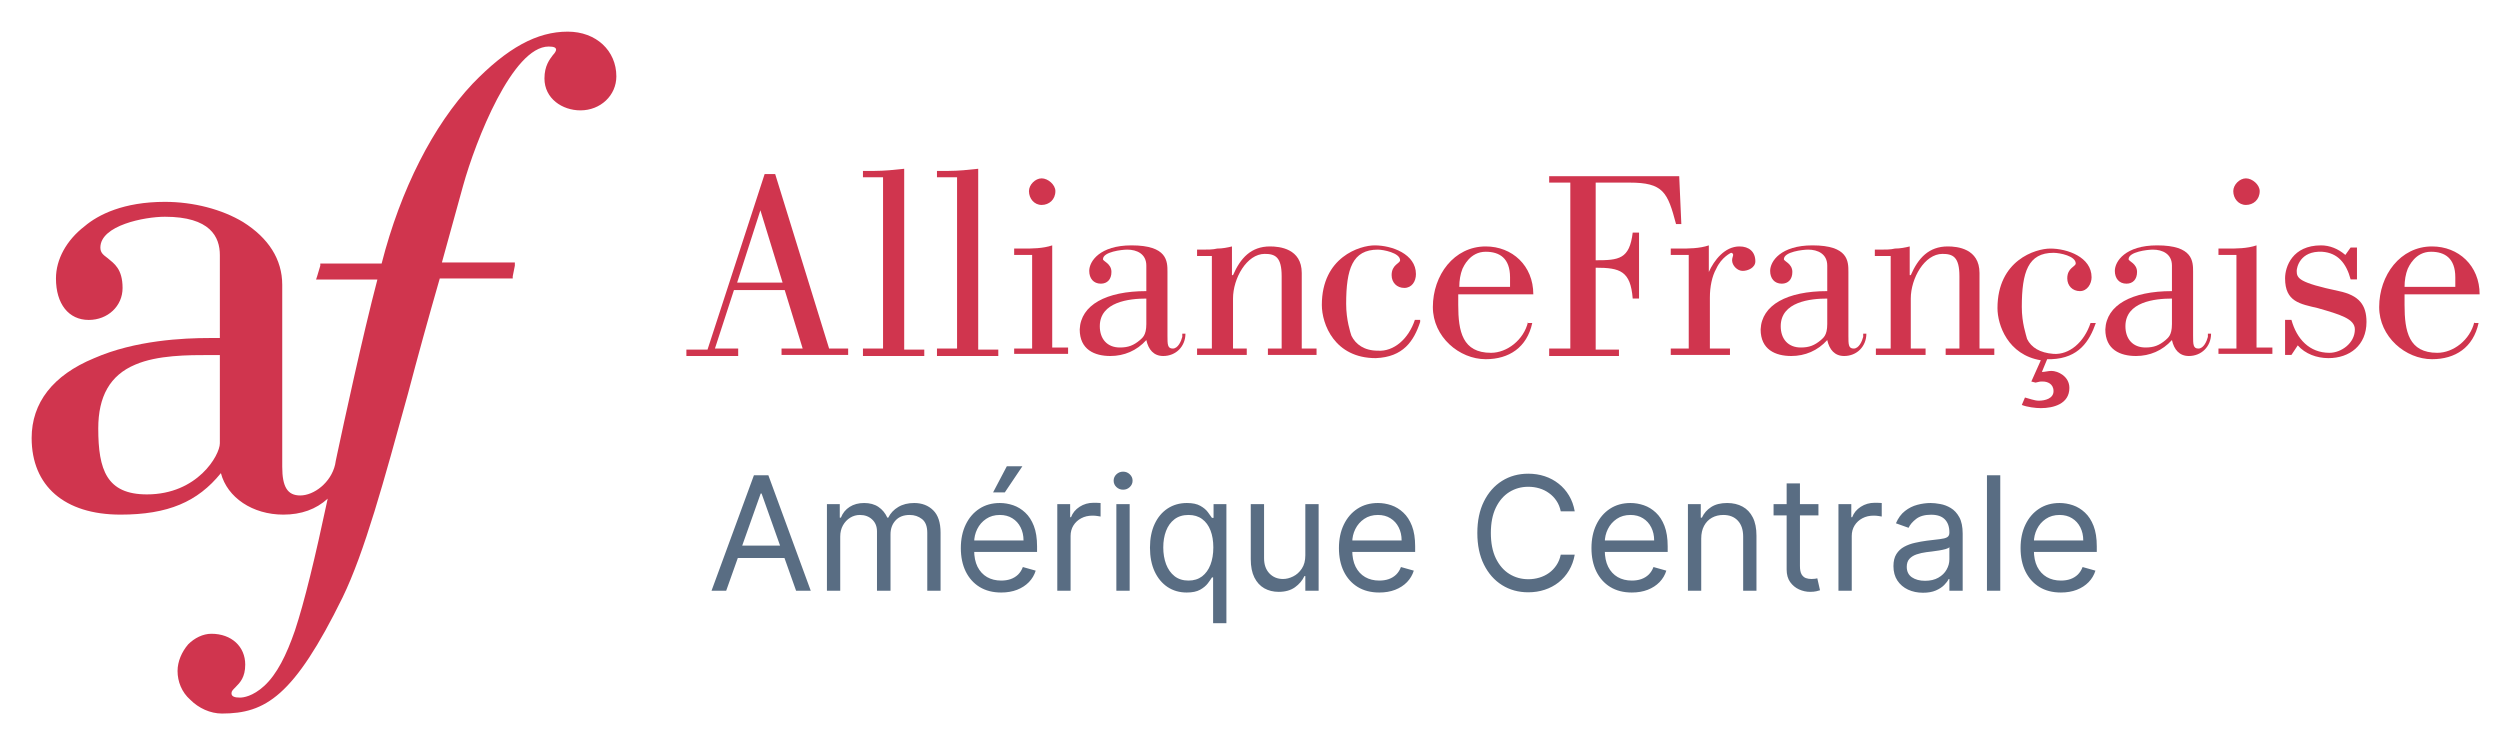 <svg xmlns="http://www.w3.org/2000/svg" width="237" height="71" viewBox="0 0 237 71" fill="none"><path d="M53.82 3C50.913 3 48.106 4.513 44.798 7.942C41.09 11.875 37.982 17.926 36.178 24.985H30.565H30.364V25.187L30.064 26.195L29.963 26.498H30.264H35.777C34.374 31.843 32.57 40.213 31.968 43.037C31.868 43.541 31.768 43.945 31.768 44.046C31.367 45.76 29.763 46.97 28.46 46.97C27.257 46.97 26.756 46.163 26.756 44.247V27.002C26.756 24.582 25.453 22.565 23.047 21.052C21.043 19.842 18.336 19.136 15.63 19.136C11.72 19.136 9.315 20.346 8.012 21.455C6.308 22.767 5.305 24.582 5.305 26.397C5.305 28.817 6.508 30.33 8.413 30.33C10.217 30.33 11.62 29.019 11.62 27.305C11.62 25.489 10.818 24.985 10.217 24.481C9.816 24.178 9.515 23.977 9.515 23.472C9.515 21.355 13.725 20.548 15.63 20.548C19.94 20.548 20.842 22.464 20.842 24.178V32.045H19.84C17.434 32.045 12.823 32.246 8.914 33.961C5.005 35.574 3 38.196 3 41.524C3 46.063 6.107 48.786 11.42 48.786C15.93 48.786 18.737 47.575 20.942 44.852C21.544 47.172 23.949 48.786 26.856 48.786C28.56 48.786 29.963 48.281 31.066 47.273C29.863 52.92 28.861 57.055 27.959 59.778C27.157 62.098 26.255 63.913 25.052 65.022C23.949 66.031 23.047 66.132 22.747 66.132C22.245 66.132 21.945 66.031 21.945 65.728C21.945 65.526 22.045 65.426 22.346 65.123C22.747 64.72 23.248 64.216 23.248 63.005C23.248 61.291 21.945 60.081 20.04 60.081C19.238 60.081 18.436 60.484 17.835 61.089C17.233 61.795 16.832 62.703 16.832 63.61C16.832 64.619 17.233 65.627 18.035 66.333C18.837 67.14 19.94 67.644 21.043 67.644C25.152 67.644 27.858 66.031 32.469 56.652C34.574 52.315 36.379 45.659 38.684 37.289C39.586 33.86 40.588 30.229 41.691 26.397H48.407H48.607V26.195L48.808 25.187V24.884H48.507H41.892L43.896 17.623C45.099 13.287 48.607 4.412 52.015 4.412C52.517 4.412 52.717 4.513 52.717 4.714C52.717 4.815 52.617 5.017 52.416 5.219C52.116 5.622 51.614 6.227 51.614 7.437C51.614 9.354 53.318 10.463 55.022 10.463C56.927 10.463 58.43 9.051 58.43 7.236C58.43 4.815 56.526 3 53.82 3ZM20.842 33.557V42.029C20.842 43.138 18.737 46.869 13.926 46.869C10.117 46.869 9.315 44.55 9.315 40.617C9.315 37.591 10.418 35.574 12.823 34.566C14.928 33.658 17.835 33.658 19.94 33.658H20.842V33.557Z" fill="#D0354E"></path><path d="M69.88 26.791L72.085 19.933L74.19 26.791H69.88V26.791ZM69.98 33.649V33.044H67.775L69.579 27.497H74.391L76.094 33.044H74.09V33.649H80.405V33.044H78.6L73.488 16.504H72.486L67.073 33.144H65.069V33.749H69.98V33.649Z" fill="#D0354E"></path><path d="M81.808 33.649V33.044H83.713V16.807H81.808V16.202H82.911C83.813 16.202 84.815 16.101 85.718 16V33.144H87.622V33.749H81.808V33.649Z" fill="#D0354E"></path><path d="M88.825 33.649V33.044H90.729V16.807H88.825V16.202H89.927C90.829 16.202 91.832 16.101 92.734 16V33.144H94.638V33.749H88.825V33.649Z" fill="#D0354E"></path><path d="M96.142 33.649V33.044H97.846V24.169H96.142V23.564H96.944C97.846 23.564 98.848 23.564 99.75 23.261V32.943H101.254V33.548H96.142V33.649ZM98.748 16.908C99.349 16.908 100.051 17.513 100.051 18.118C100.051 18.925 99.45 19.429 98.748 19.429C98.046 19.429 97.545 18.824 97.545 18.118C97.545 17.513 98.147 16.908 98.748 16.908Z" fill="#D0354E"></path><path d="M108.672 30.724C108.672 31.833 108.271 32.035 108.07 32.237C107.469 32.741 106.968 32.943 106.166 32.943C104.963 32.943 104.261 32.136 104.261 30.926C104.261 28.606 107.068 28.304 108.672 28.304V30.724ZM112.08 31.934C111.979 32.338 111.679 33.044 111.177 33.044C110.676 33.044 110.676 32.64 110.676 31.833V25.782C110.676 24.774 110.676 23.261 107.268 23.261C104.261 23.261 103.259 24.774 103.259 25.681C103.259 26.387 103.66 26.892 104.361 26.892C104.963 26.892 105.364 26.488 105.364 25.782C105.364 24.976 104.562 24.774 104.562 24.572C104.562 23.866 106.366 23.665 106.867 23.665C107.769 23.665 108.672 24.068 108.672 25.177V27.598C104.863 27.598 102.457 28.909 102.357 31.228C102.357 33.144 103.76 33.749 105.264 33.749C106.567 33.749 107.769 33.245 108.672 32.237C108.872 33.144 109.373 33.749 110.275 33.749C111.478 33.749 112.38 32.842 112.38 31.632H112.08V31.934Z" fill="#D0354E"></path><path d="M114.885 24.27H113.482V23.665H113.983C114.485 23.665 114.986 23.665 115.387 23.564C115.888 23.564 116.389 23.463 116.79 23.362V26.085H116.89C117.592 24.471 118.594 23.362 120.398 23.362C121.301 23.362 123.406 23.564 123.406 25.883V33.044H124.809V33.649H120.198V33.044H121.501V26.186C121.501 24.37 120.9 24.068 119.897 24.068C118.193 24.068 116.89 26.387 116.89 28.304V33.044H118.193V33.649H113.482V33.044H114.885V24.27V24.27Z" fill="#D0354E"></path><path d="M134.632 30.522C134.031 32.338 133.028 33.85 130.422 33.951C126.513 33.951 125.31 30.724 125.31 28.909C125.31 24.37 128.919 23.261 130.322 23.261C131.926 23.261 134.231 24.068 134.231 25.984C134.231 26.69 133.83 27.295 133.129 27.295C132.427 27.295 131.926 26.791 131.926 26.085C131.926 25.076 132.728 24.976 132.728 24.673C132.728 23.967 131.124 23.665 130.623 23.665C128.217 23.665 127.616 25.48 127.616 28.808C127.616 30.321 128.017 31.531 128.117 31.833C128.518 32.64 129.32 33.245 130.623 33.245C132.126 33.346 133.53 32.136 134.131 30.321H134.632V30.522Z" fill="#D0354E"></path><path d="M138.341 27.194C138.341 26.589 138.441 25.984 138.642 25.48C138.742 25.278 139.343 23.866 140.847 23.866C142.15 23.866 143.152 24.471 143.152 26.287V27.194H138.341V27.194ZM144.856 30.522C144.455 32.237 142.852 33.447 141.348 33.447C138.642 33.447 138.241 31.43 138.241 28.909V27.9H145.358C145.358 25.177 143.353 23.362 140.847 23.362C137.84 23.362 135.835 26.085 135.835 29.11C135.835 31.934 138.341 34.052 140.847 34.052C143.052 34.052 144.756 32.943 145.257 30.623H144.856V30.522Z" fill="#D0354E"></path><path d="M146.861 33.649V33.044H148.866V17.311H146.861V16.706H159.19L159.391 21.244H158.889C158.087 18.219 157.687 17.311 154.479 17.311H151.271V24.673C153.477 24.673 154.479 24.572 154.78 22.051H155.381V28.304H154.78C154.579 25.681 153.577 25.379 151.271 25.379V33.144H153.477V33.749H146.861V33.649Z" fill="#D0354E"></path><path d="M161.997 25.782C162.498 24.673 163.5 23.362 164.904 23.362C165.806 23.362 166.407 23.866 166.407 24.774C166.407 25.379 165.705 25.681 165.204 25.681C164.703 25.681 164.202 25.177 164.202 24.673C164.202 24.471 164.302 24.27 164.302 24.169C164.302 23.967 164.102 23.967 164.102 23.967C164.102 23.967 163.2 24.37 162.698 25.48C162.297 26.186 162.097 27.194 162.097 28.203V33.044H164.001V33.649H158.388V33.044H160.092V24.169H158.388V23.564H159.19C160.092 23.564 161.095 23.564 161.997 23.261V25.782Z" fill="#D0354E"></path><path d="M173.223 30.724C173.223 31.833 172.822 32.035 172.622 32.237C172.02 32.741 171.519 32.943 170.717 32.943C169.514 32.943 168.813 32.136 168.813 30.926C168.813 28.606 171.619 28.304 173.223 28.304V30.724ZM176.631 31.934C176.531 32.338 176.23 33.044 175.729 33.044C175.228 33.044 175.228 32.64 175.228 31.833V25.782C175.228 24.774 175.228 23.261 171.82 23.261C168.813 23.261 167.81 24.774 167.81 25.681C167.81 26.387 168.211 26.892 168.913 26.892C169.514 26.892 169.915 26.488 169.915 25.782C169.915 24.976 169.113 24.774 169.113 24.572C169.113 23.866 170.918 23.665 171.419 23.665C172.321 23.665 173.223 24.068 173.223 25.177V27.598C169.414 27.598 167.008 28.909 166.908 31.228C166.908 33.144 168.312 33.749 169.815 33.749C171.118 33.749 172.321 33.245 173.223 32.237C173.424 33.144 173.925 33.749 174.827 33.749C176.03 33.749 176.932 32.842 176.932 31.632H176.631V31.934Z" fill="#D0354E"></path><path d="M179.137 24.27H177.734V23.665H178.235C178.736 23.665 179.237 23.665 179.638 23.564C180.139 23.564 180.64 23.463 181.041 23.362V26.085H181.142C181.843 24.471 182.846 23.362 184.65 23.362C185.552 23.362 187.657 23.564 187.657 25.883V33.044H189.06V33.649H184.449V33.044H185.753V26.186C185.753 24.37 185.151 24.068 184.149 24.068C182.445 24.068 181.142 26.387 181.142 28.304V33.044H182.545V33.649H177.834V33.044H179.237V24.27H179.137Z" fill="#D0354E"></path><path d="M194.473 34.052C197.079 33.951 198.082 32.338 198.683 30.623H198.182C197.58 32.438 196.177 33.649 194.674 33.548C193.371 33.447 192.569 32.943 192.168 32.136C192.067 31.733 191.667 30.623 191.667 29.11C191.667 25.782 192.268 23.967 194.674 23.967C195.275 23.967 196.779 24.27 196.779 24.976C196.779 25.278 195.977 25.379 195.977 26.387C195.977 27.093 196.478 27.598 197.179 27.598C197.881 27.598 198.282 26.892 198.282 26.287C198.282 24.37 195.977 23.564 194.373 23.564C192.97 23.564 189.361 24.673 189.361 29.211C189.361 30.825 190.363 33.649 193.471 34.153L192.569 36.17L192.97 36.271C193.471 36.17 193.27 36.17 193.671 36.17C194.072 36.17 194.674 36.371 194.674 37.078C194.674 37.783 193.872 37.985 193.27 37.985C192.869 37.985 192.368 37.783 191.967 37.683L191.667 38.389C192.168 38.59 192.97 38.691 193.471 38.691C194.674 38.691 196.177 38.288 196.177 36.775C196.177 35.666 195.075 35.161 194.473 35.161C194.172 35.161 193.872 35.262 193.571 35.262L194.072 34.052C194.273 34.052 194.373 34.052 194.473 34.052Z" fill="#D0354E"></path><path d="M205.9 30.724C205.9 31.833 205.499 32.035 205.299 32.237C204.697 32.741 204.196 32.943 203.394 32.943C202.191 32.943 201.49 32.136 201.49 30.926C201.49 28.606 204.296 28.304 205.9 28.304V30.724ZM209.308 31.934C209.208 32.338 208.907 33.044 208.406 33.044C207.905 33.044 207.905 32.64 207.905 31.833V25.782C207.905 24.774 207.905 23.261 204.497 23.261C201.49 23.261 200.487 24.774 200.487 25.681C200.487 26.387 200.888 26.892 201.59 26.892C202.191 26.892 202.592 26.488 202.592 25.782C202.592 24.976 201.79 24.774 201.79 24.572C201.79 23.866 203.595 23.665 204.096 23.665C204.998 23.665 205.9 24.068 205.9 25.177V27.598C202.091 27.598 199.685 28.909 199.585 31.228C199.585 33.144 200.989 33.749 202.492 33.749C203.795 33.749 204.998 33.245 205.9 32.237C206.101 33.144 206.602 33.749 207.504 33.749C208.707 33.749 209.609 32.842 209.609 31.632H209.308V31.934Z" fill="#D0354E"></path><path d="M210.31 33.649V33.044H212.014V24.169H210.31V23.564H211.112C212.014 23.564 213.017 23.564 213.919 23.261V32.943H215.422V33.548H210.31V33.649ZM212.916 16.908C213.518 16.908 214.22 17.513 214.22 18.118C214.22 18.925 213.618 19.429 212.916 19.429C212.215 19.429 211.714 18.824 211.714 18.118C211.714 17.513 212.315 16.908 212.916 16.908Z" fill="#D0354E"></path><path d="M223.441 23.665V26.488H222.84C222.439 24.976 221.637 23.967 220.133 23.866C218.029 23.765 217.728 25.379 217.728 25.681C217.728 26.387 217.928 26.791 221.737 27.598C223.642 28.001 224.343 28.909 224.343 30.522C224.343 32.741 222.74 33.951 220.735 33.951C219.632 33.951 218.53 33.548 217.828 32.741L217.227 33.649H216.625V30.321H217.227C217.728 32.136 218.931 33.447 220.835 33.447C221.938 33.447 223.241 32.539 223.241 31.228C223.241 30.22 221.838 29.816 219.733 29.211C218.029 28.808 216.625 28.606 216.625 26.387C216.625 25.278 217.327 23.261 220.033 23.261C220.835 23.261 221.637 23.564 222.339 24.169L222.84 23.463H223.441V23.665Z" fill="#D0354E"></path><path d="M227.952 27.194C227.952 26.589 228.052 25.984 228.253 25.48C228.353 25.278 228.954 23.866 230.458 23.866C231.761 23.866 232.763 24.471 232.763 26.287V27.194H227.952V27.194ZM234.568 30.522C234.167 32.237 232.563 33.447 231.059 33.447C228.353 33.447 227.952 31.43 227.952 28.909V27.9H235.069C235.069 25.177 233.064 23.362 230.558 23.362C227.551 23.362 225.546 26.085 225.546 29.11C225.546 31.934 228.052 34.052 230.558 34.052C232.763 34.052 234.467 32.943 234.969 30.623H234.568V30.522Z" fill="#D0354E"></path><path d="M68.843 56H67.453L71.472 45.055H72.84L76.859 56H75.469L72.199 46.787H72.113L68.843 56ZM69.356 51.725H74.956V52.901H69.356V51.725ZM78.393 56V47.791H79.611V49.074H79.718C79.889 48.636 80.165 48.296 80.546 48.053C80.927 47.808 81.385 47.685 81.92 47.685C82.461 47.685 82.912 47.808 83.272 48.053C83.635 48.296 83.918 48.636 84.121 49.074H84.207C84.417 48.65 84.733 48.313 85.153 48.064C85.573 47.811 86.077 47.685 86.665 47.685C87.399 47.685 87.999 47.914 88.466 48.374C88.933 48.83 89.166 49.541 89.166 50.506V56H87.905V50.506C87.905 49.901 87.739 49.468 87.408 49.208C87.077 48.948 86.687 48.818 86.238 48.818C85.66 48.818 85.213 48.992 84.896 49.341C84.579 49.687 84.421 50.125 84.421 50.656V56H83.138V50.378C83.138 49.911 82.987 49.535 82.684 49.251C82.381 48.962 81.991 48.818 81.514 48.818C81.186 48.818 80.879 48.905 80.594 49.08C80.313 49.254 80.085 49.496 79.91 49.806C79.739 50.113 79.654 50.467 79.654 50.87V56H78.393ZM94.914 56.171C94.123 56.171 93.441 55.996 92.867 55.647C92.297 55.295 91.857 54.803 91.547 54.172C91.241 53.538 91.087 52.801 91.087 51.96C91.087 51.119 91.241 50.378 91.547 49.737C91.857 49.092 92.288 48.59 92.84 48.23C93.396 47.866 94.044 47.685 94.785 47.685C95.213 47.685 95.635 47.756 96.052 47.898C96.469 48.041 96.848 48.273 97.19 48.593C97.532 48.91 97.805 49.331 98.008 49.854C98.211 50.378 98.313 51.023 98.313 51.789V52.323H91.985V51.233H97.03C97.03 50.77 96.937 50.357 96.752 49.993C96.57 49.63 96.31 49.343 95.972 49.133C95.637 48.923 95.242 48.818 94.785 48.818C94.283 48.818 93.849 48.942 93.482 49.192C93.118 49.438 92.838 49.758 92.642 50.154C92.447 50.549 92.349 50.973 92.349 51.425V52.152C92.349 52.772 92.456 53.298 92.669 53.729C92.887 54.156 93.188 54.482 93.572 54.707C93.957 54.928 94.404 55.038 94.914 55.038C95.245 55.038 95.544 54.992 95.812 54.899C96.082 54.803 96.316 54.66 96.512 54.472C96.708 54.279 96.859 54.041 96.966 53.755L98.184 54.097C98.056 54.511 97.841 54.874 97.538 55.188C97.235 55.498 96.861 55.74 96.415 55.914C95.97 56.086 95.469 56.171 94.914 56.171ZM94.144 46.68L95.448 44.2H96.923L95.256 46.68H94.144ZM100.231 56V47.791H101.45V49.031H101.535C101.685 48.625 101.955 48.296 102.347 48.043C102.739 47.79 103.181 47.663 103.673 47.663C103.765 47.663 103.881 47.665 104.02 47.669C104.159 47.672 104.264 47.678 104.335 47.685V48.967C104.293 48.956 104.195 48.941 104.041 48.919C103.892 48.894 103.733 48.882 103.566 48.882C103.167 48.882 102.81 48.965 102.497 49.133C102.187 49.297 101.941 49.525 101.759 49.817C101.581 50.105 101.492 50.435 101.492 50.806V56H100.231ZM105.83 56V47.791H107.092V56H105.83ZM106.472 46.423C106.226 46.423 106.014 46.34 105.836 46.172C105.661 46.005 105.574 45.804 105.574 45.568C105.574 45.333 105.661 45.132 105.836 44.965C106.014 44.797 106.226 44.713 106.472 44.713C106.717 44.713 106.928 44.797 107.102 44.965C107.28 45.132 107.369 45.333 107.369 45.568C107.369 45.804 107.28 46.005 107.102 46.172C106.928 46.34 106.717 46.423 106.472 46.423ZM115.002 59.078V54.739H114.895C114.803 54.888 114.671 55.077 114.5 55.305C114.329 55.53 114.085 55.731 113.768 55.909C113.45 56.084 113.028 56.171 112.501 56.171C111.817 56.171 111.213 55.998 110.689 55.653C110.166 55.303 109.756 54.812 109.46 54.178C109.165 53.54 109.017 52.786 109.017 51.917C109.017 51.055 109.165 50.307 109.46 49.673C109.756 49.038 110.167 48.549 110.695 48.203C111.222 47.858 111.831 47.685 112.522 47.685C113.057 47.685 113.479 47.774 113.789 47.952C114.102 48.126 114.341 48.326 114.505 48.55C114.672 48.771 114.803 48.953 114.895 49.096H115.045V47.791H116.263V59.078H115.002ZM112.672 55.038C113.178 55.038 113.605 54.906 113.955 54.643C114.304 54.375 114.569 54.007 114.751 53.536C114.933 53.063 115.023 52.516 115.023 51.896C115.023 51.283 114.934 50.747 114.756 50.287C114.578 49.824 114.314 49.464 113.965 49.208C113.616 48.948 113.185 48.818 112.672 48.818C112.138 48.818 111.692 48.955 111.336 49.229C110.983 49.5 110.718 49.869 110.54 50.335C110.365 50.798 110.278 51.319 110.278 51.896C110.278 52.48 110.367 53.011 110.545 53.488C110.727 53.962 110.994 54.34 111.347 54.621C111.703 54.899 112.145 55.038 112.672 55.038ZM123.745 52.644V47.791H125.006V56H123.745V54.611H123.659C123.467 55.027 123.168 55.382 122.762 55.674C122.355 55.963 121.842 56.107 121.223 56.107C120.709 56.107 120.253 55.995 119.854 55.77C119.455 55.542 119.142 55.2 118.914 54.744C118.686 54.285 118.572 53.706 118.572 53.007V47.791H119.833V52.922C119.833 53.52 120.001 53.998 120.335 54.354C120.674 54.71 121.105 54.888 121.629 54.888C121.942 54.888 122.261 54.808 122.585 54.648C122.913 54.488 123.187 54.242 123.408 53.91C123.633 53.579 123.745 53.157 123.745 52.644ZM130.758 56.171C129.967 56.171 129.284 55.996 128.711 55.647C128.141 55.295 127.701 54.803 127.391 54.172C127.084 53.538 126.931 52.801 126.931 51.96C126.931 51.119 127.084 50.378 127.391 49.737C127.701 49.092 128.132 48.59 128.684 48.23C129.24 47.866 129.888 47.685 130.629 47.685C131.057 47.685 131.479 47.756 131.896 47.898C132.313 48.041 132.692 48.273 133.034 48.593C133.376 48.91 133.649 49.331 133.852 49.854C134.055 50.378 134.156 51.023 134.156 51.789V52.323H127.829V51.233H132.874C132.874 50.77 132.781 50.357 132.596 49.993C132.414 49.63 132.154 49.343 131.816 49.133C131.481 48.923 131.085 48.818 130.629 48.818C130.127 48.818 129.692 48.942 129.325 49.192C128.962 49.438 128.682 49.758 128.486 50.154C128.29 50.549 128.192 50.973 128.192 51.425V52.152C128.192 52.772 128.299 53.298 128.513 53.729C128.73 54.156 129.031 54.482 129.416 54.707C129.801 54.928 130.248 55.038 130.758 55.038C131.089 55.038 131.388 54.992 131.655 54.899C131.926 54.803 132.16 54.66 132.355 54.472C132.551 54.279 132.703 54.041 132.81 53.755L134.028 54.097C133.9 54.511 133.684 54.874 133.382 55.188C133.079 55.498 132.705 55.74 132.259 55.914C131.814 56.086 131.313 56.171 130.758 56.171ZM149.285 48.476H147.96C147.882 48.094 147.745 47.76 147.549 47.471C147.356 47.182 147.121 46.94 146.843 46.744C146.569 46.545 146.264 46.395 145.929 46.295C145.594 46.196 145.245 46.146 144.882 46.146C144.219 46.146 143.619 46.313 143.081 46.648C142.547 46.983 142.121 47.476 141.804 48.128C141.49 48.78 141.333 49.58 141.333 50.528C141.333 51.475 141.49 52.275 141.804 52.927C142.121 53.579 142.547 54.073 143.081 54.407C143.619 54.742 144.219 54.91 144.882 54.91C145.245 54.91 145.594 54.86 145.929 54.76C146.264 54.66 146.569 54.513 146.843 54.317C147.121 54.117 147.356 53.873 147.549 53.584C147.745 53.292 147.882 52.958 147.96 52.58H149.285C149.186 53.139 149.004 53.64 148.74 54.081C148.477 54.523 148.149 54.899 147.757 55.209C147.365 55.516 146.925 55.749 146.437 55.909C145.953 56.069 145.434 56.15 144.882 56.15C143.949 56.15 143.118 55.922 142.392 55.466C141.665 55.01 141.093 54.361 140.676 53.52C140.259 52.68 140.051 51.682 140.051 50.528C140.051 49.373 140.259 48.376 140.676 47.535C141.093 46.694 141.665 46.046 142.392 45.59C143.118 45.134 143.949 44.906 144.882 44.906C145.434 44.906 145.953 44.986 146.437 45.146C146.925 45.307 147.365 45.542 147.757 45.852C148.149 46.158 148.477 46.532 148.74 46.974C149.004 47.412 149.186 47.913 149.285 48.476ZM154.698 56.171C153.907 56.171 153.224 55.996 152.651 55.647C152.081 55.295 151.641 54.803 151.331 54.172C151.024 53.538 150.871 52.801 150.871 51.96C150.871 51.119 151.024 50.378 151.331 49.737C151.641 49.092 152.072 48.59 152.624 48.23C153.18 47.866 153.828 47.685 154.569 47.685C154.997 47.685 155.419 47.756 155.836 47.898C156.253 48.041 156.632 48.273 156.974 48.593C157.316 48.91 157.589 49.331 157.792 49.854C157.995 50.378 158.096 51.023 158.096 51.789V52.323H151.769V51.233H156.814C156.814 50.77 156.721 50.357 156.536 49.993C156.354 49.63 156.094 49.343 155.756 49.133C155.421 48.923 155.025 48.818 154.569 48.818C154.067 48.818 153.632 48.942 153.265 49.192C152.902 49.438 152.622 49.758 152.426 50.154C152.23 50.549 152.132 50.973 152.132 51.425V52.152C152.132 52.772 152.239 53.298 152.453 53.729C152.67 54.156 152.971 54.482 153.356 54.707C153.741 54.928 154.188 55.038 154.698 55.038C155.029 55.038 155.328 54.992 155.595 54.899C155.866 54.803 156.1 54.66 156.295 54.472C156.491 54.279 156.643 54.041 156.75 53.755L157.968 54.097C157.84 54.511 157.624 54.874 157.322 55.188C157.019 55.498 156.645 55.74 156.199 55.914C155.754 56.086 155.253 56.171 154.698 56.171ZM161.276 51.062V56H160.015V47.791H161.233V49.074H161.34C161.533 48.657 161.825 48.322 162.217 48.069C162.609 47.813 163.114 47.685 163.734 47.685C164.29 47.685 164.776 47.799 165.193 48.027C165.61 48.251 165.934 48.593 166.166 49.053C166.398 49.509 166.513 50.086 166.513 50.784V56H165.252V50.87C165.252 50.225 165.085 49.722 164.75 49.363C164.415 48.999 163.955 48.818 163.371 48.818C162.968 48.818 162.609 48.905 162.292 49.08C161.978 49.254 161.73 49.509 161.549 49.844C161.367 50.179 161.276 50.585 161.276 51.062ZM172.388 47.791V48.86H168.134V47.791H172.388ZM169.374 45.825H170.635V53.649C170.635 54.005 170.687 54.272 170.79 54.45C170.897 54.625 171.032 54.742 171.196 54.803C171.363 54.86 171.54 54.888 171.725 54.888C171.864 54.888 171.978 54.881 172.067 54.867C172.156 54.849 172.227 54.835 172.281 54.824L172.537 55.957C172.452 55.989 172.333 56.021 172.179 56.053C172.026 56.089 171.832 56.107 171.597 56.107C171.241 56.107 170.891 56.03 170.549 55.877C170.211 55.724 169.929 55.49 169.705 55.177C169.484 54.864 169.374 54.468 169.374 53.991V45.825ZM174.285 56V47.791H175.503V49.031H175.589C175.738 48.625 176.009 48.296 176.401 48.043C176.793 47.79 177.235 47.663 177.726 47.663C177.819 47.663 177.935 47.665 178.074 47.669C178.213 47.672 178.318 47.678 178.389 47.685V48.967C178.346 48.956 178.248 48.941 178.095 48.919C177.946 48.894 177.787 48.882 177.62 48.882C177.221 48.882 176.864 48.965 176.551 49.133C176.241 49.297 175.995 49.525 175.813 49.817C175.635 50.105 175.546 50.435 175.546 50.806V56H174.285ZM182.3 56.192C181.779 56.192 181.307 56.094 180.883 55.898C180.459 55.699 180.123 55.412 179.873 55.038C179.624 54.66 179.499 54.204 179.499 53.67C179.499 53.2 179.592 52.819 179.777 52.526C179.962 52.231 180.21 51.999 180.52 51.832C180.83 51.664 181.172 51.539 181.546 51.458C181.924 51.372 182.303 51.304 182.684 51.255C183.183 51.19 183.588 51.142 183.897 51.11C184.211 51.075 184.439 51.016 184.582 50.934C184.728 50.852 184.801 50.709 184.801 50.506V50.464C184.801 49.936 184.656 49.527 184.368 49.234C184.083 48.942 183.65 48.796 183.069 48.796C182.467 48.796 181.995 48.928 181.653 49.192C181.311 49.455 181.07 49.737 180.932 50.036L179.734 49.608C179.948 49.11 180.233 48.721 180.59 48.444C180.949 48.162 181.341 47.966 181.765 47.856C182.193 47.742 182.613 47.685 183.026 47.685C183.29 47.685 183.593 47.717 183.935 47.781C184.28 47.841 184.614 47.968 184.934 48.16C185.258 48.353 185.527 48.643 185.741 49.031C185.955 49.42 186.062 49.94 186.062 50.592V56H184.801V54.888H184.737C184.651 55.067 184.509 55.257 184.309 55.46C184.109 55.663 183.844 55.836 183.513 55.979C183.181 56.121 182.777 56.192 182.3 56.192ZM182.492 55.059C182.991 55.059 183.411 54.962 183.753 54.766C184.099 54.57 184.359 54.317 184.533 54.007C184.712 53.697 184.801 53.371 184.801 53.029V51.874C184.747 51.938 184.63 51.997 184.448 52.051C184.27 52.101 184.063 52.145 183.828 52.184C183.596 52.22 183.37 52.252 183.149 52.281C182.932 52.306 182.756 52.327 182.62 52.345C182.293 52.387 181.986 52.457 181.701 52.553C181.42 52.646 181.192 52.786 181.017 52.975C180.846 53.16 180.761 53.413 180.761 53.734C180.761 54.172 180.923 54.504 181.247 54.728C181.575 54.949 181.99 55.059 182.492 55.059ZM189.625 45.055V56H188.364V45.055H189.625ZM195.377 56.171C194.586 56.171 193.903 55.996 193.33 55.647C192.76 55.295 192.32 54.803 192.01 54.172C191.703 53.538 191.55 52.801 191.55 51.96C191.55 51.119 191.703 50.378 192.01 49.737C192.32 49.092 192.751 48.59 193.303 48.23C193.859 47.866 194.507 47.685 195.248 47.685C195.676 47.685 196.098 47.756 196.515 47.898C196.932 48.041 197.311 48.273 197.653 48.593C197.995 48.91 198.268 49.331 198.471 49.854C198.674 50.378 198.775 51.023 198.775 51.789V52.323H192.448V51.233H197.493C197.493 50.77 197.4 50.357 197.215 49.993C197.033 49.63 196.773 49.343 196.435 49.133C196.1 48.923 195.704 48.818 195.248 48.818C194.746 48.818 194.311 48.942 193.944 49.192C193.581 49.438 193.301 49.758 193.105 50.154C192.909 50.549 192.811 50.973 192.811 51.425V52.152C192.811 52.772 192.918 53.298 193.132 53.729C193.349 54.156 193.65 54.482 194.035 54.707C194.42 54.928 194.867 55.038 195.377 55.038C195.708 55.038 196.007 54.992 196.274 54.899C196.545 54.803 196.778 54.66 196.974 54.472C197.17 54.279 197.322 54.041 197.429 53.755L198.647 54.097C198.519 54.511 198.303 54.874 198 55.188C197.698 55.498 197.324 55.74 196.878 55.914C196.433 56.086 195.932 56.171 195.377 56.171Z" fill="#596D83"></path></svg>
